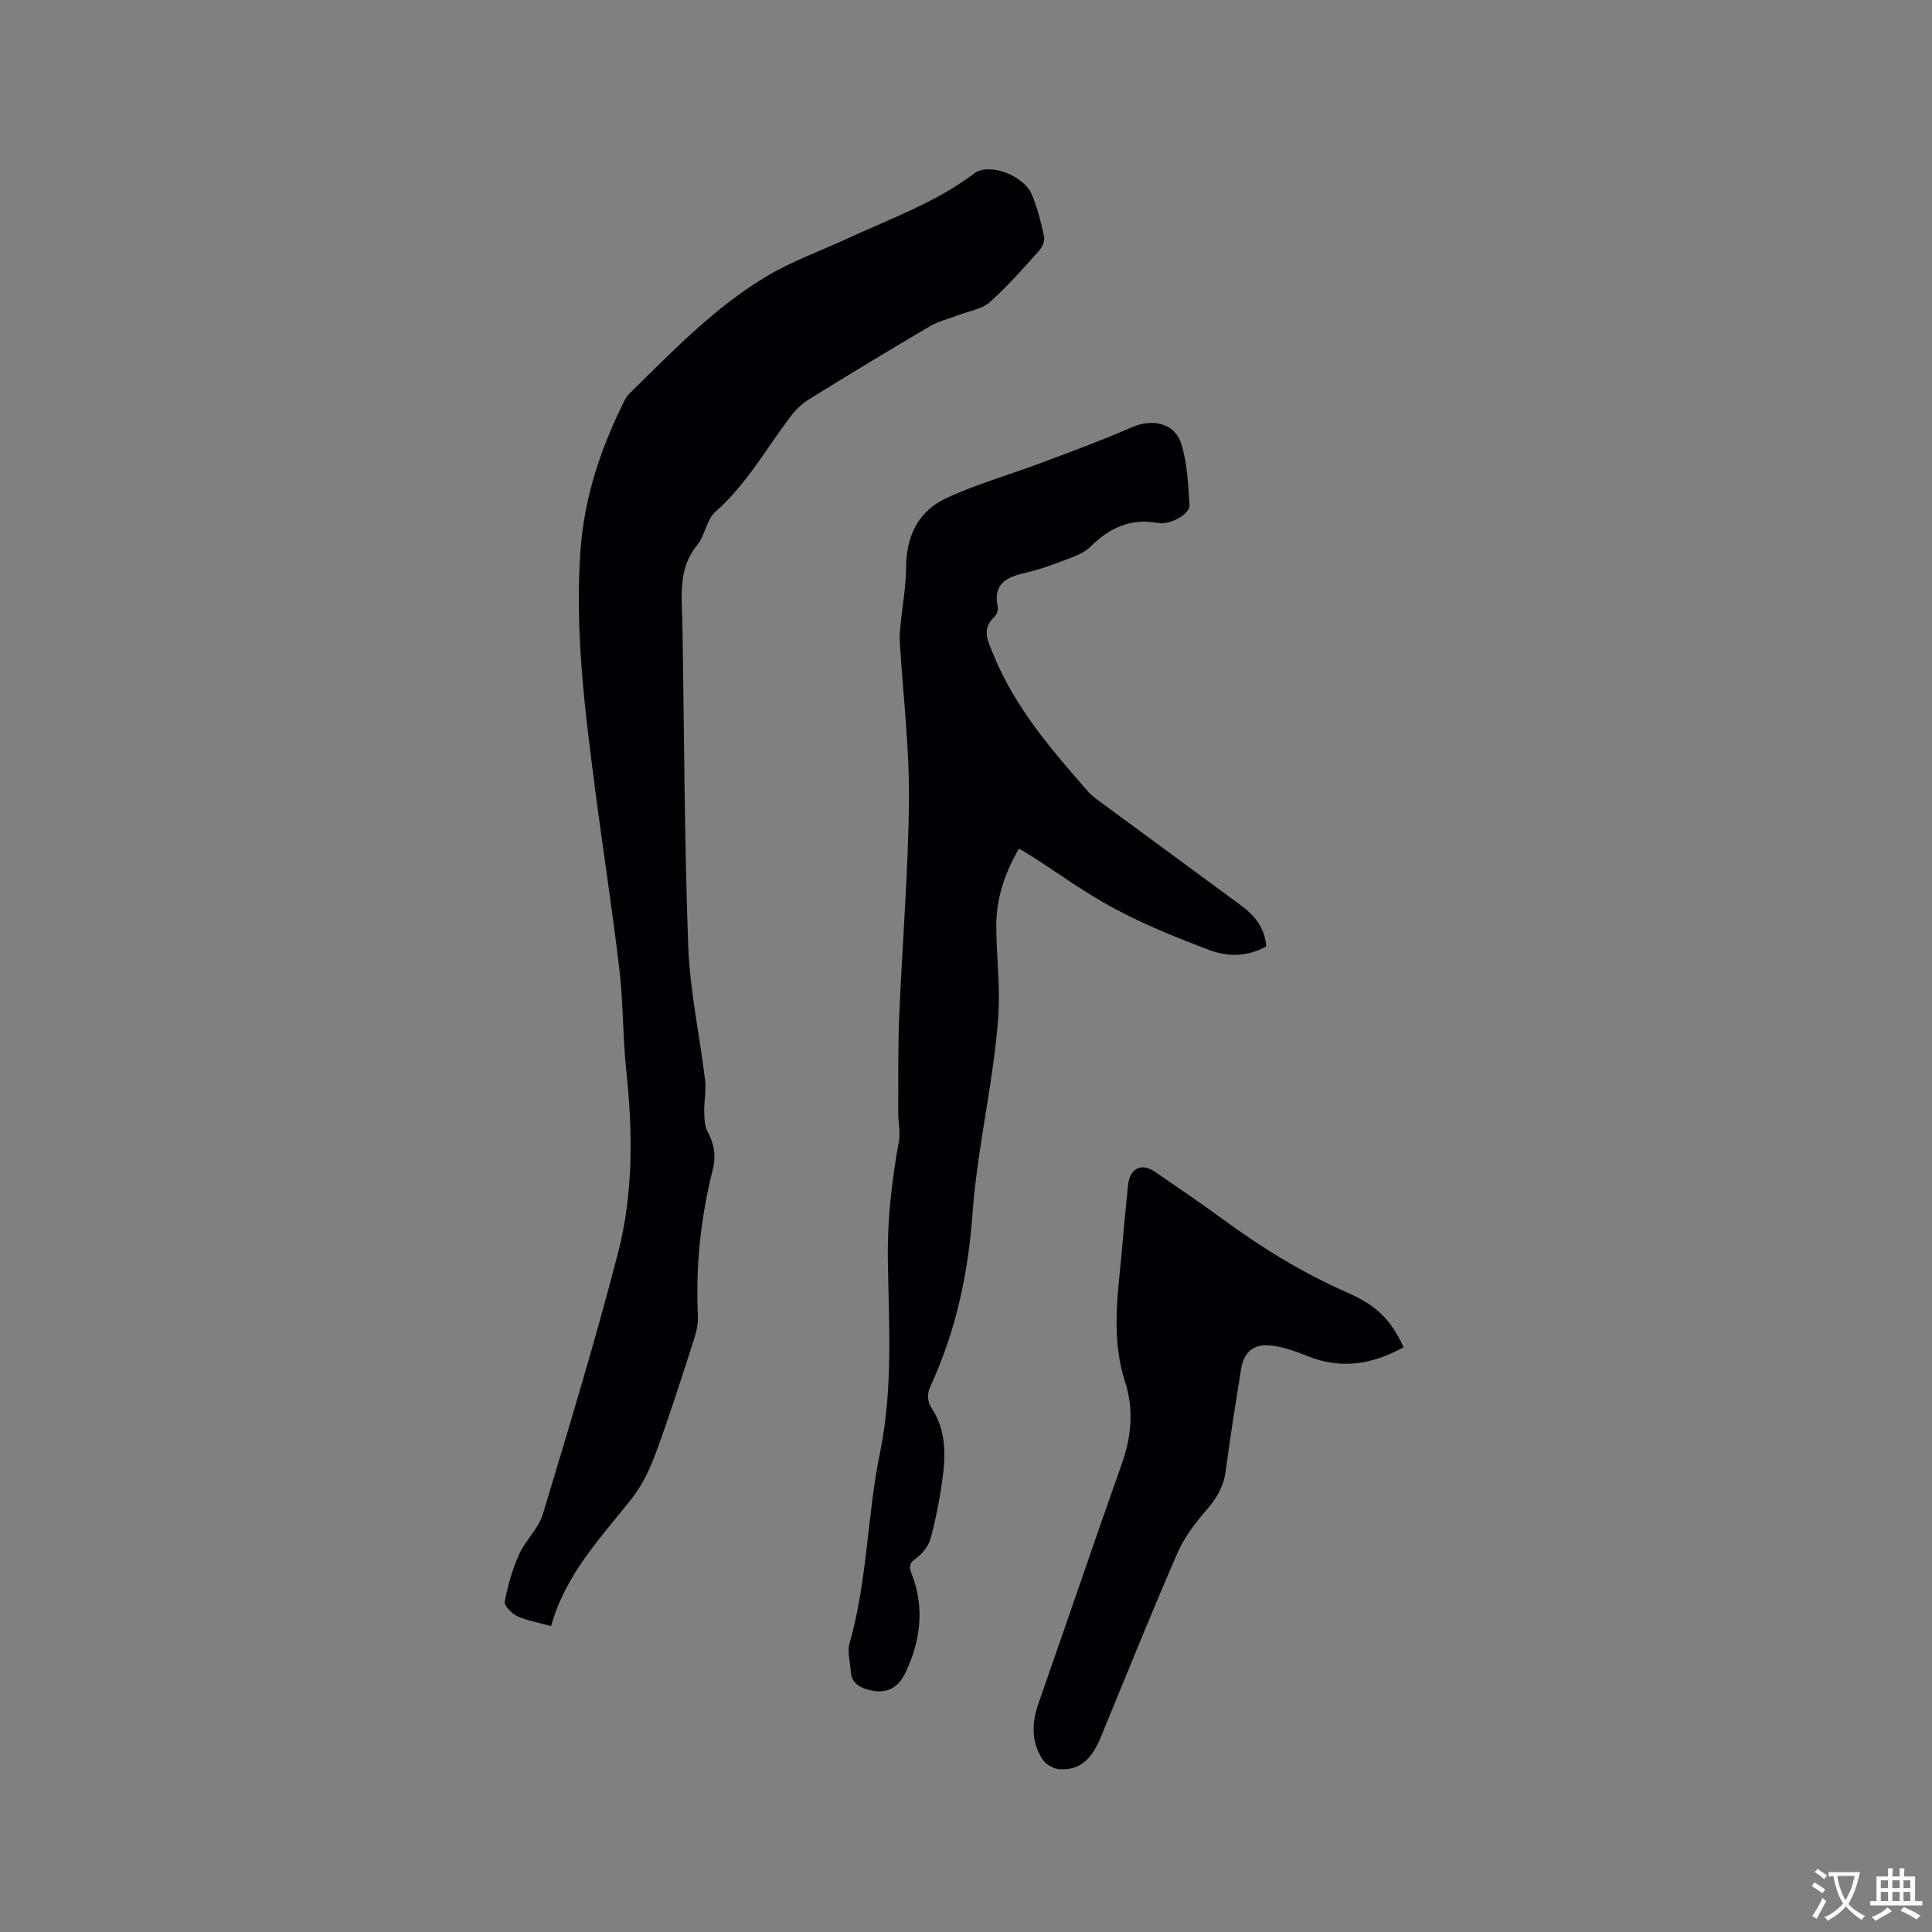 <svg enable-background="new 0 0 400 400" viewBox="0 0 400 400" xmlns="http://www.w3.org/2000/svg"><rect x="0" y="0" width="400" height="400" fill="#808080" stroke="none"/><g fill="#010105"><path d="m114.1 336.66c-2.81-.78-5.05-1.14-7.03-2.06-1.13-.53-2.73-2.16-2.57-3 .63-3.33 1.58-6.67 2.96-9.75 1.32-2.94 4.02-5.36 4.93-8.37 5.41-17.92 10.84-35.85 15.54-53.97 3.22-12.4 3.08-25.17 1.73-37.92-.74-6.95-.61-13.99-1.43-20.93-1.49-12.62-3.46-25.18-5.09-37.78-2.1-16.19-4.11-32.35-2.97-48.78.78-11.25 4.28-21.52 9.26-31.43.23-.46.59-.88.96-1.25 8.91-8.78 17.63-17.86 28.46-24.29 5.25-3.12 11.1-5.2 16.67-7.78 8.92-4.12 18.24-7.43 26.21-13.46 3.03-2.29 10.21.41 11.89 4.37 1.18 2.8 1.93 5.82 2.55 8.8.19.89-.47 2.23-1.16 2.99-3.27 3.62-6.49 7.32-10.13 10.54-1.59 1.41-4.13 1.77-6.24 2.58-2.05.79-4.26 1.29-6.13 2.39-8.4 4.93-16.74 9.99-25.03 15.12-1.48.91-2.81 2.23-3.86 3.62-5.03 6.66-9.1 14.03-15.51 19.67-1.84 1.62-2.13 4.88-3.76 6.87-4.06 4.96-3.17 10.64-3.07 16.29.38 22.26.4 44.53 1.21 66.77.34 9.27 2.38 18.47 3.49 27.73.26 2.14-.23 4.37-.18 6.55.03 1.41.09 2.99.73 4.18 1.38 2.56 1.74 5.03 1.02 7.87-2.5 9.92-3.54 19.99-3.06 30.23.08 1.64-.33 3.37-.84 4.95-2.51 7.75-4.96 15.53-7.78 23.18-1.26 3.43-2.88 6.92-5.13 9.75-6.44 8.13-13.7 15.66-16.64 26.32z"/><path d="m262.17 195.93c-3.97 2.25-8.07 2.17-11.86.74-6.6-2.49-13.18-5.16-19.4-8.46-6.06-3.22-11.65-7.32-17.45-11.03-.78-.5-1.59-.95-2.5-1.48-2.92 5.05-4.68 10.24-4.69 15.85-.01 5.29.61 10.59.53 15.88-.07 4.39-.62 8.78-1.21 13.14-1.38 10.16-3.49 20.27-4.22 30.47-.9 12.52-3.43 24.47-8.68 35.85-.83 1.79-.76 3.2.37 4.95 2.59 4.03 2.75 8.68 2.21 13.23-.54 4.5-1.42 8.99-2.58 13.38-.43 1.63-1.78 3.32-3.19 4.31-1.71 1.21-1.04 2.29-.58 3.54 2.5 6.78 1.62 13.36-1.31 19.74-1.72 3.74-4.37 4.79-8 3.76-2.06-.59-3.38-1.65-3.49-3.9-.09-1.89-.74-3.93-.24-5.65 3.71-12.92 3.64-26.45 6.31-39.47 2.73-13.33 1.83-26.56 1.63-39.84-.13-8.34.8-16.46 2.28-24.61.35-1.9-.14-3.95-.13-5.92.03-6.63-.07-13.28.2-19.9.62-15.03 1.9-30.04 2.02-45.07.09-10.89-1.25-21.79-1.91-32.68-.07-1.14.06-2.3.17-3.45.39-3.95 1.13-7.9 1.15-11.85.03-6.52 2.57-11.67 8.35-14.34 6.3-2.91 13.06-4.82 19.58-7.27 6.32-2.38 12.67-4.7 18.85-7.41 4.16-1.82 8.81-.9 10.18 3.42 1.28 4.04 1.43 8.47 1.72 12.75.12 1.75-3.91 4.16-6.65 3.66-5.73-1.05-10.01 1.12-13.92 4.97-1.14 1.13-2.83 1.8-4.38 2.39-2.97 1.12-5.96 2.28-9.04 2.97-3.92.88-6.73 2.27-5.72 7.06.13.61-.2 1.58-.67 2.02-2.78 2.61-1.38 5-.22 7.86 4.45 10.92 11.97 19.64 19.58 28.33.82.94 1.9 1.68 2.92 2.43 9.55 7.04 19.12 14.07 28.68 21.1 2.84 2.07 4.97 4.58 5.31 8.53z"/><path d="m290.6 278.92c-6.56 3.66-13.08 4.62-20 1.8-2.24-.91-4.59-1.73-6.97-2.08-4.04-.59-6.1 1.09-6.73 5.11-1.09 6.9-2.22 13.81-3.12 20.74-.42 3.22-1.83 5.65-3.94 8.08-2.38 2.74-4.68 5.76-6.11 9.06-5.48 12.62-10.62 25.39-15.85 38.11-1.61 3.91-3.95 6.91-8.63 6.55-1.21-.09-2.75-1.02-3.41-2.04-2.35-3.62-2.25-7.53-.84-11.57 5.81-16.57 11.44-33.19 17.3-49.74 1.99-5.62 2.44-11.29.64-16.84-3.21-9.9-1.21-19.74-.45-29.62.29-3.7.71-7.38 1.06-11.08.33-3.5 2.76-4.74 5.58-2.79 4.62 3.19 9.29 6.32 13.81 9.65 8.13 5.97 16.64 11.24 25.91 15.31 6.36 2.78 9.14 5.77 11.75 11.35z"/></g><path d="m377.9 391.2c-.2.3-.4.5-.6.8-.7-.6-1.4-1-2.2-1.5.2-.3.4-.5.5-.8.6.4 1.4.8 2.3 1.5zm-1.8 6.1c-.2-.2-.5-.4-.9-.6.4-.6.8-1.2 1.2-1.9s.7-1.3.9-1.9c.3.3.5.5.8.7-.7 1.3-1.4 2.6-2 3.7zm2.2-9c-.3.3-.5.5-.6.8-.6-.6-1.3-1.1-2-1.5.3-.3.5-.5.6-.7.6.5 1.3.9 2 1.4zm.3.2v-.9h2 4.5c-.3 1.3-.6 2.5-1 3.6s-.9 2.1-1.4 3c.4.5 1 1 1.6 1.4s1.2.8 1.9 1.1c-.3.2-.5.4-.8.8-.4-.3-1-.7-1.6-1.2s-1.2-1.1-1.6-1.6c-.5.6-1.1 1.1-1.7 1.6s-1.4.9-2.1 1.4c-.1-.3-.3-.5-.7-.8.6-.2 1.2-.5 1.9-1s1.4-1.1 2-1.8c-.5-.8-.9-1.6-1.2-2.5s-.6-2-.8-3.2c-.4.1-.7.1-1 .1zm2.5 2.7c.3 1 .7 1.7 1 2.2.3-.5.6-1.1 1-2s.6-1.9.9-3h-3.2-.4c.1.9.3 1.8.7 2.8z" fill="#fafbfa"/><path d="m396.5 388.5v1.5 3.6h1.5v.9c-.4 0-1 0-1.7 0h-7.9c-.5 0-.9 0-1.2 0v-.9h1.3v-3.5c0-.7 0-1.2 0-1.6h2.4c0-.8 0-1.4 0-1.7h1c0 .3-.1.8-.1 1.7h1.5c0-.8 0-1.4 0-1.7h1c0 .3-.1.9-.1 1.7zm-8.2 9.2c-.2-.3-.5-.5-.8-.8.8-.3 1.4-.6 1.9-.9s1-.7 1.4-1.1c.3.3.6.5.9.8-1.6 1-2.8 1.6-3.4 2zm2.6-6.8v-1.6h-1.5v1.6zm0 2.7v-1.9h-1.5v1.9zm2.4-2.7v-1.6h-1.5v1.6zm0 2.7v-1.9h-1.5v1.9zm.2 2 .7-.8c.4.2.9.5 1.6.8s1.3.7 1.8 1c-.3.3-.5.5-.8.8-.4-.3-1.5-1-3.3-1.8zm2-4.7v-1.6h-1.4v1.6zm0 2.7v-1.9h-1.4v1.9z" fill="#fafbfa"/></svg>